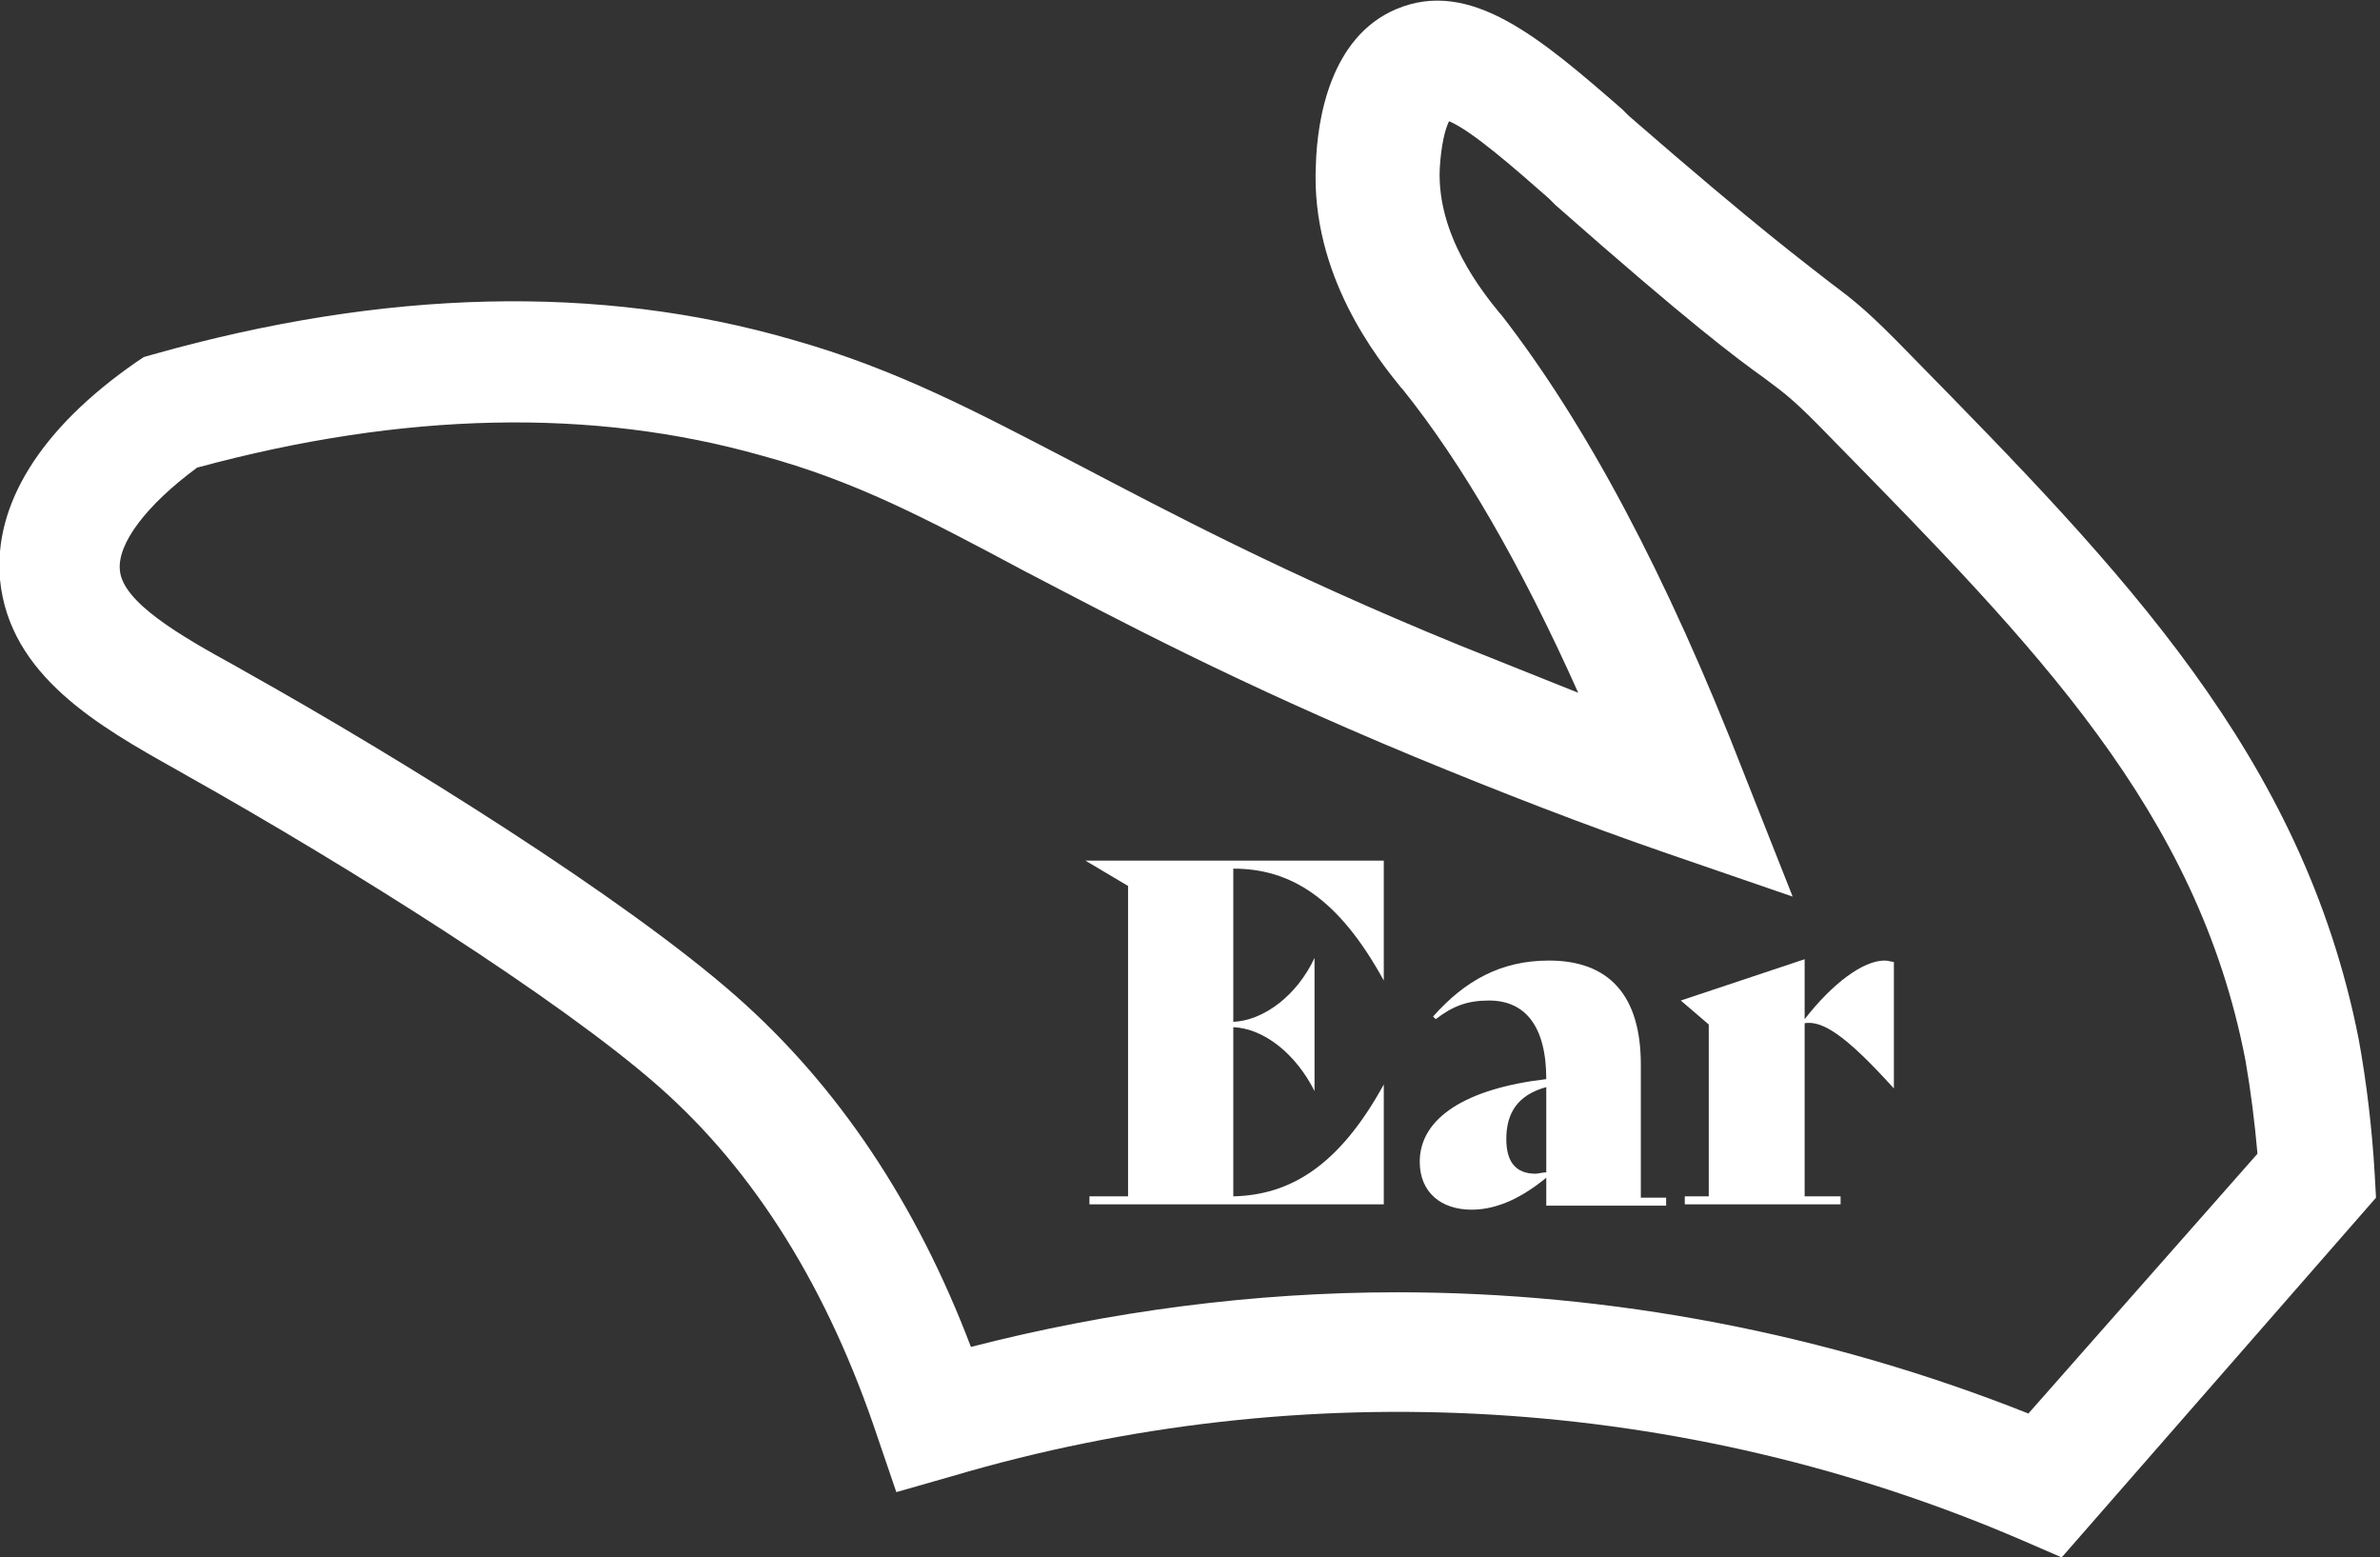 <?xml version="1.0" encoding="utf-8"?>
<!-- Generator: Adobe Illustrator 25.2.3, SVG Export Plug-In . SVG Version: 6.00 Build 0)  -->
<svg version="1.1" id="Calque_1" xmlns="http://www.w3.org/2000/svg" xmlns:xlink="http://www.w3.org/1999/xlink" x="0px" y="0px"
	 viewBox="0 0 178.7 116.9" style="enable-background:new 0 0 178.7 116.9;" xml:space="preserve">
<rect x="0" y="0" width="178.7" height="116.9" fill="#333333" stroke="none"/>
<style type="text/css">
	.st0{fill:#FFFFFF;}
</style>
<g id="Calque_2_1_">
	<g id="Calque_1-2">
		<path class="st0" d="M154.8,116.9l-3-1.3c-25.3-10.9-53.9-12.6-80.3-4.8l-4.2,1.2l-1.4-4.1c-3.7-11.1-9.2-20-16.5-26.4
			C42,75,26.3,65.1,14,58.2l-0.7-0.4C7.4,54.5,0.7,50.7,0,43.5c-0.5-5.6,3-11.3,10.2-16.3l0.6-0.4l0.7-0.2c17.4-4.9,33.5-5.3,48-1.1
			c7.8,2.2,13.8,5.4,21.3,9.3c6.9,3.6,15.5,8.2,28.7,13.6c3,1.2,6,2.4,9,3.6c-4.3-9.6-8.7-17.2-13.2-22.8l-0.1-0.1
			c-1.7-2.1-6.8-8.4-6.4-16.7c0.1-3.5,1.1-9.6,6-11.7c5.6-2.4,10.9,2.2,17,7.5l0.5,0.5c9.9,8.6,13.2,11,15.1,12.5
			c2,1.5,2.9,2.2,6.2,5.6c15.7,16,29.3,29.9,33.5,51.2c0.6,3.3,1,6.7,1.2,10.1l0.1,1.8L154.8,116.9z M104.9,97
			c16.1,0,32.3,3.1,47.4,9.1l17.2-19.5c-0.2-2.3-0.5-4.7-0.9-7c-3.6-18.7-15.7-31-31-46.6c-2.9-3-3.5-3.4-5.1-4.6
			c-2.1-1.5-5.6-4.1-15.7-13l-0.5-0.5c-2.5-2.2-5.8-5.1-7.5-5.8c-0.3,0.6-0.6,1.8-0.7,3.6c-0.2,5,3.2,9.2,4.5,10.8l0.1,0.1
			C119,31.7,125.1,43,131,58.2l3.6,9.1l-9.3-3.2c-6.4-2.2-12.8-4.7-19.1-7.3c-13.5-5.6-22.3-10.3-29.4-14
			c-7.3-3.9-12.6-6.7-19.6-8.6c-12.7-3.6-26.9-3.3-42.4,0.9c-3.8,2.8-6,5.7-5.8,7.7c0.2,2.4,4.5,4.9,8.7,7.2l0.7,0.4
			c11.8,6.6,28.5,17,36.9,24.4c7.6,6.7,13.5,15.5,17.6,26.3C83.4,98.4,94.2,97,104.9,97z"/>
		<g>
			<path class="st0" d="M92.6,65.2v11.5c2.3-0.1,4.8-2,6.1-4.8h0v10h0c-1.4-2.8-3.8-4.7-6.1-4.8v12.7c4.2-0.1,7.9-2.2,11.3-8.4h0v9
				H81.8v-0.6h2.9V66.5l-3.2-1.9h22.4v9h0C100.5,67.4,96.9,65.2,92.6,65.2z"/>
			<path class="st0" d="M125.1,89.9v0.6h-9v-2.1c-1.7,1.4-3.6,2.4-5.6,2.4c-2.3,0-3.9-1.3-3.9-3.6c0-3.3,3.5-5.5,9.5-6.2
				c0-4-1.6-5.9-4.3-5.9c-1.6,0-2.7,0.4-4,1.4l-0.2-0.2c2.4-2.7,5.1-4.2,8.7-4.2c4.5,0,6.9,2.6,6.9,7.8v10H125.1z M116.1,88v-6.4
				c-2.2,0.6-3,2-3,3.9c0,1.7,0.7,2.6,2.2,2.6C115.5,88.1,115.8,88,116.1,88z"/>
			<path class="st0" d="M142.2,72.2v9.5h0c-3.7-4.1-5.4-5.1-6.7-4.9v13h2.7v0.6h-11.7v-0.6h1.8V76.9l-2.1-1.8l9.3-3.1v4.5
				c2.1-2.7,4.4-4.4,6-4.4C141.8,72.1,142,72.2,142.2,72.2z"/>
		</g>
	</g>
</g>
</svg>
